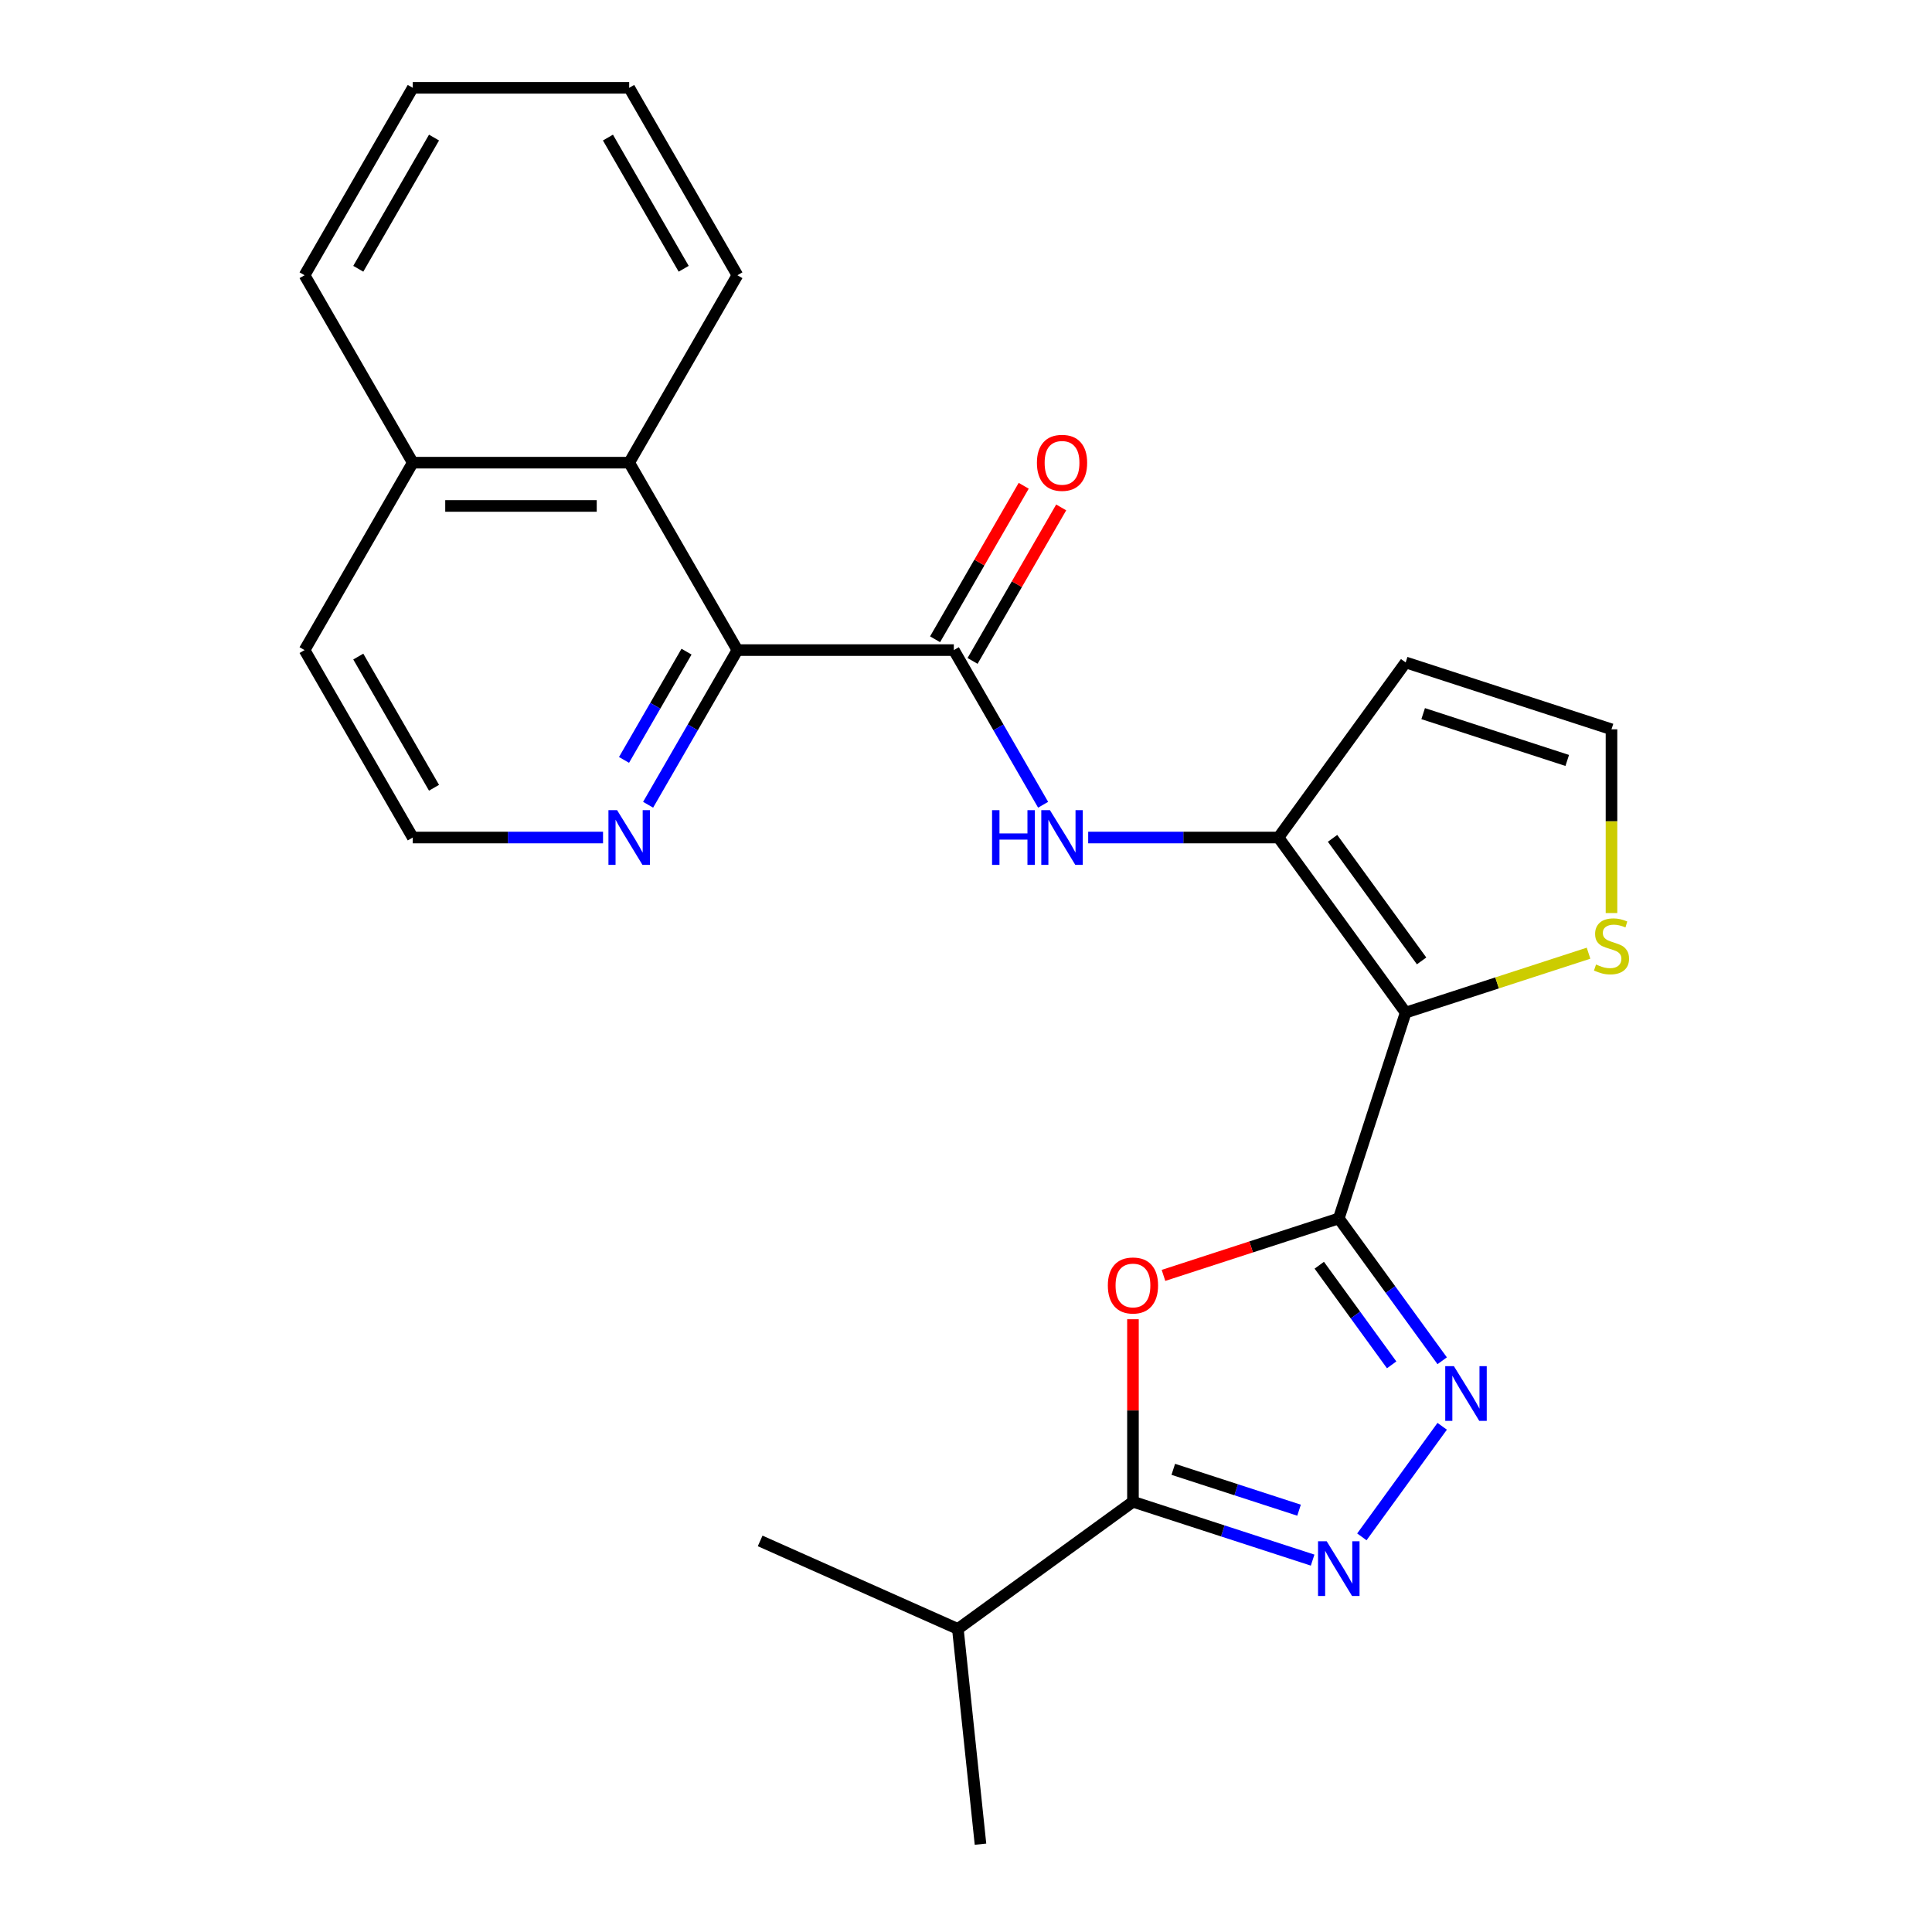 <?xml version='1.0' encoding='iso-8859-1'?>
<svg version='1.1' baseProfile='full'
              xmlns='http://www.w3.org/2000/svg'
                      xmlns:rdkit='http://www.rdkit.org/xml'
                      xmlns:xlink='http://www.w3.org/1999/xlink'
                  xml:space='preserve'
width='1000px' height='1000px' viewBox='0 0 1000 1000'>
<!-- END OF HEADER -->
<rect style='opacity:1.0;fill:#FFFFFF;stroke:none' width='1000' height='1000' x='0' y='0'> </rect>
<path class='bond-0' d='M 692.953,630.662 L 727.569,524.125' style='fill:none;fill-rule:evenodd;stroke:#000000;stroke-width:6px;stroke-linecap:butt;stroke-linejoin:miter;stroke-opacity:1' />
<path class='bond-1' d='M 692.953,630.662 L 647.585,645.403' style='fill:none;fill-rule:evenodd;stroke:#000000;stroke-width:6px;stroke-linecap:butt;stroke-linejoin:miter;stroke-opacity:1' />
<path class='bond-1' d='M 647.585,645.403 L 602.217,660.144' style='fill:none;fill-rule:evenodd;stroke:#FF0000;stroke-width:6px;stroke-linecap:butt;stroke-linejoin:miter;stroke-opacity:1' />
<path class='bond-2' d='M 692.953,630.662 L 719.714,667.494' style='fill:none;fill-rule:evenodd;stroke:#000000;stroke-width:6px;stroke-linecap:butt;stroke-linejoin:miter;stroke-opacity:1' />
<path class='bond-2' d='M 719.714,667.494 L 746.474,704.327' style='fill:none;fill-rule:evenodd;stroke:#0000FF;stroke-width:6px;stroke-linecap:butt;stroke-linejoin:miter;stroke-opacity:1' />
<path class='bond-2' d='M 682.856,654.88 L 701.588,680.663' style='fill:none;fill-rule:evenodd;stroke:#000000;stroke-width:6px;stroke-linecap:butt;stroke-linejoin:miter;stroke-opacity:1' />
<path class='bond-2' d='M 701.588,680.663 L 720.321,706.446' style='fill:none;fill-rule:evenodd;stroke:#0000FF;stroke-width:6px;stroke-linecap:butt;stroke-linejoin:miter;stroke-opacity:1' />
<path class='bond-3' d='M 727.569,524.125 L 661.726,433.5' style='fill:none;fill-rule:evenodd;stroke:#000000;stroke-width:6px;stroke-linecap:butt;stroke-linejoin:miter;stroke-opacity:1' />
<path class='bond-3' d='M 735.818,497.363 L 689.727,433.925' style='fill:none;fill-rule:evenodd;stroke:#000000;stroke-width:6px;stroke-linecap:butt;stroke-linejoin:miter;stroke-opacity:1' />
<path class='bond-9' d='M 727.569,524.125 L 774.897,508.748' style='fill:none;fill-rule:evenodd;stroke:#000000;stroke-width:6px;stroke-linecap:butt;stroke-linejoin:miter;stroke-opacity:1' />
<path class='bond-9' d='M 774.897,508.748 L 822.225,493.37' style='fill:none;fill-rule:evenodd;stroke:#CCCC00;stroke-width:6px;stroke-linecap:butt;stroke-linejoin:miter;stroke-opacity:1' />
<path class='bond-5' d='M 586.417,682.838 L 586.417,730.068' style='fill:none;fill-rule:evenodd;stroke:#FF0000;stroke-width:6px;stroke-linecap:butt;stroke-linejoin:miter;stroke-opacity:1' />
<path class='bond-5' d='M 586.417,730.068 L 586.417,777.297' style='fill:none;fill-rule:evenodd;stroke:#000000;stroke-width:6px;stroke-linecap:butt;stroke-linejoin:miter;stroke-opacity:1' />
<path class='bond-4' d='M 746.474,738.248 L 704.895,795.476' style='fill:none;fill-rule:evenodd;stroke:#0000FF;stroke-width:6px;stroke-linecap:butt;stroke-linejoin:miter;stroke-opacity:1' />
<path class='bond-7' d='M 661.726,433.5 L 612.487,433.5' style='fill:none;fill-rule:evenodd;stroke:#000000;stroke-width:6px;stroke-linecap:butt;stroke-linejoin:miter;stroke-opacity:1' />
<path class='bond-7' d='M 612.487,433.5 L 563.247,433.5' style='fill:none;fill-rule:evenodd;stroke:#0000FF;stroke-width:6px;stroke-linecap:butt;stroke-linejoin:miter;stroke-opacity:1' />
<path class='bond-10' d='M 661.726,433.5 L 727.569,342.875' style='fill:none;fill-rule:evenodd;stroke:#000000;stroke-width:6px;stroke-linecap:butt;stroke-linejoin:miter;stroke-opacity:1' />
<path class='bond-25' d='M 679.413,807.513 L 632.915,792.405' style='fill:none;fill-rule:evenodd;stroke:#0000FF;stroke-width:6px;stroke-linecap:butt;stroke-linejoin:miter;stroke-opacity:1' />
<path class='bond-25' d='M 632.915,792.405 L 586.417,777.297' style='fill:none;fill-rule:evenodd;stroke:#000000;stroke-width:6px;stroke-linecap:butt;stroke-linejoin:miter;stroke-opacity:1' />
<path class='bond-25' d='M 672.387,781.673 L 639.838,771.098' style='fill:none;fill-rule:evenodd;stroke:#0000FF;stroke-width:6px;stroke-linecap:butt;stroke-linejoin:miter;stroke-opacity:1' />
<path class='bond-25' d='M 639.838,771.098 L 607.289,760.522' style='fill:none;fill-rule:evenodd;stroke:#000000;stroke-width:6px;stroke-linecap:butt;stroke-linejoin:miter;stroke-opacity:1' />
<path class='bond-15' d='M 586.417,777.297 L 495.791,843.14' style='fill:none;fill-rule:evenodd;stroke:#000000;stroke-width:6px;stroke-linecap:butt;stroke-linejoin:miter;stroke-opacity:1' />
<path class='bond-6' d='M 493.697,336.489 L 516.806,376.514' style='fill:none;fill-rule:evenodd;stroke:#000000;stroke-width:6px;stroke-linecap:butt;stroke-linejoin:miter;stroke-opacity:1' />
<path class='bond-6' d='M 516.806,376.514 L 539.915,416.54' style='fill:none;fill-rule:evenodd;stroke:#0000FF;stroke-width:6px;stroke-linecap:butt;stroke-linejoin:miter;stroke-opacity:1' />
<path class='bond-8' d='M 493.697,336.489 L 381.678,336.489' style='fill:none;fill-rule:evenodd;stroke:#000000;stroke-width:6px;stroke-linecap:butt;stroke-linejoin:miter;stroke-opacity:1' />
<path class='bond-14' d='M 503.398,342.09 L 526.334,302.364' style='fill:none;fill-rule:evenodd;stroke:#000000;stroke-width:6px;stroke-linecap:butt;stroke-linejoin:miter;stroke-opacity:1' />
<path class='bond-14' d='M 526.334,302.364 L 549.269,262.639' style='fill:none;fill-rule:evenodd;stroke:#FF0000;stroke-width:6px;stroke-linecap:butt;stroke-linejoin:miter;stroke-opacity:1' />
<path class='bond-14' d='M 483.996,330.888 L 506.932,291.162' style='fill:none;fill-rule:evenodd;stroke:#000000;stroke-width:6px;stroke-linecap:butt;stroke-linejoin:miter;stroke-opacity:1' />
<path class='bond-14' d='M 506.932,291.162 L 529.867,251.437' style='fill:none;fill-rule:evenodd;stroke:#FF0000;stroke-width:6px;stroke-linecap:butt;stroke-linejoin:miter;stroke-opacity:1' />
<path class='bond-11' d='M 381.678,336.489 L 325.669,239.477' style='fill:none;fill-rule:evenodd;stroke:#000000;stroke-width:6px;stroke-linecap:butt;stroke-linejoin:miter;stroke-opacity:1' />
<path class='bond-13' d='M 381.678,336.489 L 358.569,376.514' style='fill:none;fill-rule:evenodd;stroke:#000000;stroke-width:6px;stroke-linecap:butt;stroke-linejoin:miter;stroke-opacity:1' />
<path class='bond-13' d='M 358.569,376.514 L 335.461,416.54' style='fill:none;fill-rule:evenodd;stroke:#0000FF;stroke-width:6px;stroke-linecap:butt;stroke-linejoin:miter;stroke-opacity:1' />
<path class='bond-13' d='M 355.343,337.294 L 339.167,365.312' style='fill:none;fill-rule:evenodd;stroke:#000000;stroke-width:6px;stroke-linecap:butt;stroke-linejoin:miter;stroke-opacity:1' />
<path class='bond-13' d='M 339.167,365.312 L 322.991,393.33' style='fill:none;fill-rule:evenodd;stroke:#0000FF;stroke-width:6px;stroke-linecap:butt;stroke-linejoin:miter;stroke-opacity:1' />
<path class='bond-12' d='M 834.106,472.589 L 834.106,425.04' style='fill:none;fill-rule:evenodd;stroke:#CCCC00;stroke-width:6px;stroke-linecap:butt;stroke-linejoin:miter;stroke-opacity:1' />
<path class='bond-12' d='M 834.106,425.04 L 834.106,377.491' style='fill:none;fill-rule:evenodd;stroke:#000000;stroke-width:6px;stroke-linecap:butt;stroke-linejoin:miter;stroke-opacity:1' />
<path class='bond-26' d='M 727.569,342.875 L 834.106,377.491' style='fill:none;fill-rule:evenodd;stroke:#000000;stroke-width:6px;stroke-linecap:butt;stroke-linejoin:miter;stroke-opacity:1' />
<path class='bond-26' d='M 736.626,369.374 L 811.202,393.605' style='fill:none;fill-rule:evenodd;stroke:#000000;stroke-width:6px;stroke-linecap:butt;stroke-linejoin:miter;stroke-opacity:1' />
<path class='bond-16' d='M 325.669,239.477 L 213.649,239.477' style='fill:none;fill-rule:evenodd;stroke:#000000;stroke-width:6px;stroke-linecap:butt;stroke-linejoin:miter;stroke-opacity:1' />
<path class='bond-16' d='M 308.866,261.881 L 230.452,261.881' style='fill:none;fill-rule:evenodd;stroke:#000000;stroke-width:6px;stroke-linecap:butt;stroke-linejoin:miter;stroke-opacity:1' />
<path class='bond-18' d='M 325.669,239.477 L 381.678,142.466' style='fill:none;fill-rule:evenodd;stroke:#000000;stroke-width:6px;stroke-linecap:butt;stroke-linejoin:miter;stroke-opacity:1' />
<path class='bond-17' d='M 312.128,433.5 L 262.889,433.5' style='fill:none;fill-rule:evenodd;stroke:#0000FF;stroke-width:6px;stroke-linecap:butt;stroke-linejoin:miter;stroke-opacity:1' />
<path class='bond-17' d='M 262.889,433.5 L 213.649,433.5' style='fill:none;fill-rule:evenodd;stroke:#000000;stroke-width:6px;stroke-linecap:butt;stroke-linejoin:miter;stroke-opacity:1' />
<path class='bond-21' d='M 495.791,843.14 L 507.501,954.545' style='fill:none;fill-rule:evenodd;stroke:#000000;stroke-width:6px;stroke-linecap:butt;stroke-linejoin:miter;stroke-opacity:1' />
<path class='bond-22' d='M 495.791,843.14 L 393.457,797.578' style='fill:none;fill-rule:evenodd;stroke:#000000;stroke-width:6px;stroke-linecap:butt;stroke-linejoin:miter;stroke-opacity:1' />
<path class='bond-20' d='M 213.649,239.477 L 157.64,142.466' style='fill:none;fill-rule:evenodd;stroke:#000000;stroke-width:6px;stroke-linecap:butt;stroke-linejoin:miter;stroke-opacity:1' />
<path class='bond-27' d='M 213.649,239.477 L 157.64,336.489' style='fill:none;fill-rule:evenodd;stroke:#000000;stroke-width:6px;stroke-linecap:butt;stroke-linejoin:miter;stroke-opacity:1' />
<path class='bond-19' d='M 213.649,433.5 L 157.64,336.489' style='fill:none;fill-rule:evenodd;stroke:#000000;stroke-width:6px;stroke-linecap:butt;stroke-linejoin:miter;stroke-opacity:1' />
<path class='bond-19' d='M 224.65,407.746 L 185.444,339.838' style='fill:none;fill-rule:evenodd;stroke:#000000;stroke-width:6px;stroke-linecap:butt;stroke-linejoin:miter;stroke-opacity:1' />
<path class='bond-23' d='M 381.678,142.466 L 325.669,45.455' style='fill:none;fill-rule:evenodd;stroke:#000000;stroke-width:6px;stroke-linecap:butt;stroke-linejoin:miter;stroke-opacity:1' />
<path class='bond-23' d='M 353.874,139.116 L 314.668,71.208' style='fill:none;fill-rule:evenodd;stroke:#000000;stroke-width:6px;stroke-linecap:butt;stroke-linejoin:miter;stroke-opacity:1' />
<path class='bond-28' d='M 157.64,142.466 L 213.649,45.455' style='fill:none;fill-rule:evenodd;stroke:#000000;stroke-width:6px;stroke-linecap:butt;stroke-linejoin:miter;stroke-opacity:1' />
<path class='bond-28' d='M 185.444,139.116 L 224.65,71.208' style='fill:none;fill-rule:evenodd;stroke:#000000;stroke-width:6px;stroke-linecap:butt;stroke-linejoin:miter;stroke-opacity:1' />
<path class='bond-24' d='M 325.669,45.455 L 213.649,45.455' style='fill:none;fill-rule:evenodd;stroke:#000000;stroke-width:6px;stroke-linecap:butt;stroke-linejoin:miter;stroke-opacity:1' />
<path  class='atom-2' d='M 573.417 665.358
Q 573.417 658.558, 576.777 654.758
Q 580.137 650.958, 586.417 650.958
Q 592.697 650.958, 596.057 654.758
Q 599.417 658.558, 599.417 665.358
Q 599.417 672.238, 596.017 676.158
Q 592.617 680.038, 586.417 680.038
Q 580.177 680.038, 576.777 676.158
Q 573.417 672.278, 573.417 665.358
M 586.417 676.838
Q 590.737 676.838, 593.057 673.958
Q 595.417 671.038, 595.417 665.358
Q 595.417 659.798, 593.057 656.998
Q 590.737 654.158, 586.417 654.158
Q 582.097 654.158, 579.737 656.958
Q 577.417 659.758, 577.417 665.358
Q 577.417 671.078, 579.737 673.958
Q 582.097 676.838, 586.417 676.838
' fill='#FF0000'/>
<path  class='atom-3' d='M 752.536 707.127
L 761.816 722.127
Q 762.736 723.607, 764.216 726.287
Q 765.696 728.967, 765.776 729.127
L 765.776 707.127
L 769.536 707.127
L 769.536 735.447
L 765.656 735.447
L 755.696 719.047
Q 754.536 717.127, 753.296 714.927
Q 752.096 712.727, 751.736 712.047
L 751.736 735.447
L 748.056 735.447
L 748.056 707.127
L 752.536 707.127
' fill='#0000FF'/>
<path  class='atom-5' d='M 686.693 797.753
L 695.973 812.753
Q 696.893 814.233, 698.373 816.913
Q 699.853 819.593, 699.933 819.753
L 699.933 797.753
L 703.693 797.753
L 703.693 826.073
L 699.813 826.073
L 689.853 809.673
Q 688.693 807.753, 687.453 805.553
Q 686.253 803.353, 685.893 802.673
L 685.893 826.073
L 682.213 826.073
L 682.213 797.753
L 686.693 797.753
' fill='#0000FF'/>
<path  class='atom-8' d='M 513.487 419.34
L 517.327 419.34
L 517.327 431.38
L 531.807 431.38
L 531.807 419.34
L 535.647 419.34
L 535.647 447.66
L 531.807 447.66
L 531.807 434.58
L 517.327 434.58
L 517.327 447.66
L 513.487 447.66
L 513.487 419.34
' fill='#0000FF'/>
<path  class='atom-8' d='M 543.447 419.34
L 552.727 434.34
Q 553.647 435.82, 555.127 438.5
Q 556.607 441.18, 556.687 441.34
L 556.687 419.34
L 560.447 419.34
L 560.447 447.66
L 556.567 447.66
L 546.607 431.26
Q 545.447 429.34, 544.207 427.14
Q 543.007 424.94, 542.647 424.26
L 542.647 447.66
L 538.967 447.66
L 538.967 419.34
L 543.447 419.34
' fill='#0000FF'/>
<path  class='atom-10' d='M 826.106 499.23
Q 826.426 499.35, 827.746 499.91
Q 829.066 500.47, 830.506 500.83
Q 831.986 501.15, 833.426 501.15
Q 836.106 501.15, 837.666 499.87
Q 839.226 498.55, 839.226 496.27
Q 839.226 494.71, 838.426 493.75
Q 837.666 492.79, 836.466 492.27
Q 835.266 491.75, 833.266 491.15
Q 830.746 490.39, 829.226 489.67
Q 827.746 488.95, 826.666 487.43
Q 825.626 485.91, 825.626 483.35
Q 825.626 479.79, 828.026 477.59
Q 830.466 475.39, 835.266 475.39
Q 838.546 475.39, 842.266 476.95
L 841.346 480.03
Q 837.946 478.63, 835.386 478.63
Q 832.626 478.63, 831.106 479.79
Q 829.586 480.91, 829.626 482.87
Q 829.626 484.39, 830.386 485.31
Q 831.186 486.23, 832.306 486.75
Q 833.466 487.27, 835.386 487.87
Q 837.946 488.67, 839.466 489.47
Q 840.986 490.27, 842.066 491.91
Q 843.186 493.51, 843.186 496.27
Q 843.186 500.19, 840.546 502.31
Q 837.946 504.39, 833.586 504.39
Q 831.066 504.39, 829.146 503.83
Q 827.266 503.31, 825.026 502.39
L 826.106 499.23
' fill='#CCCC00'/>
<path  class='atom-14' d='M 319.409 419.34
L 328.689 434.34
Q 329.609 435.82, 331.089 438.5
Q 332.569 441.18, 332.649 441.34
L 332.649 419.34
L 336.409 419.34
L 336.409 447.66
L 332.529 447.66
L 322.569 431.26
Q 321.409 429.34, 320.169 427.14
Q 318.969 424.94, 318.609 424.26
L 318.609 447.66
L 314.929 447.66
L 314.929 419.34
L 319.409 419.34
' fill='#0000FF'/>
<path  class='atom-15' d='M 536.707 239.557
Q 536.707 232.757, 540.067 228.957
Q 543.427 225.157, 549.707 225.157
Q 555.987 225.157, 559.347 228.957
Q 562.707 232.757, 562.707 239.557
Q 562.707 246.437, 559.307 250.357
Q 555.907 254.237, 549.707 254.237
Q 543.467 254.237, 540.067 250.357
Q 536.707 246.477, 536.707 239.557
M 549.707 251.037
Q 554.027 251.037, 556.347 248.157
Q 558.707 245.237, 558.707 239.557
Q 558.707 233.997, 556.347 231.197
Q 554.027 228.357, 549.707 228.357
Q 545.387 228.357, 543.027 231.157
Q 540.707 233.957, 540.707 239.557
Q 540.707 245.277, 543.027 248.157
Q 545.387 251.037, 549.707 251.037
' fill='#FF0000'/>
</svg>
